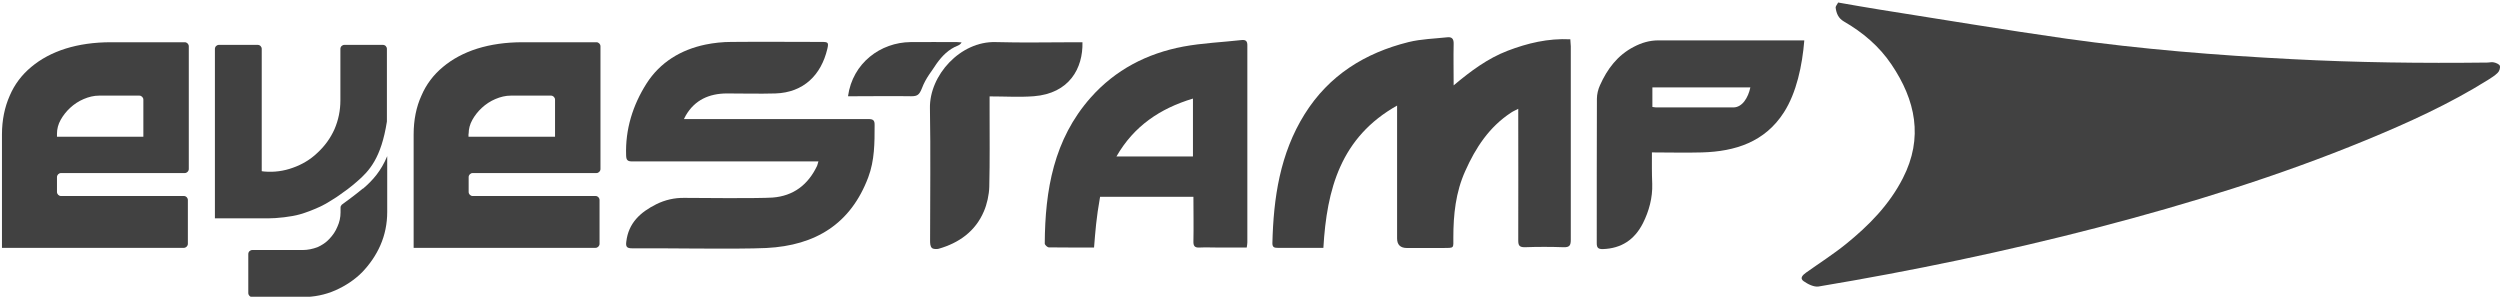 <svg width="741" height="88" viewBox="0 0 741 88" fill="none" xmlns="http://www.w3.org/2000/svg">
<g clip-path="url(#clip0_22_1677)">
<path d="M113.579 13.302H102.083C101.441 13.302 100.892 13.808 100.892 14.498V29.768C100.892 32.758 100.296 35.609 99.151 38.277C97.96 40.944 96.266 43.29 94.067 45.314C92.006 47.292 89.532 48.764 86.784 49.729C84.127 50.695 81.242 51.109 78.265 50.833L77.578 50.741V14.498C77.578 13.854 77.074 13.302 76.387 13.302H64.89C64.249 13.302 63.699 13.808 63.699 14.498V64.723H79.41C82.066 64.723 86.372 64.263 88.891 63.528C90.815 62.976 92.693 62.24 94.525 61.412C94.525 61.412 94.754 61.32 95.029 61.182C95.533 60.952 95.991 60.676 96.449 60.446C96.632 60.354 96.861 60.216 97.09 60.078C97.731 59.71 98.51 59.204 99.38 58.652C99.472 58.56 99.609 58.514 99.747 58.422C100.113 58.192 100.434 57.962 100.8 57.686C102.266 56.674 103.961 55.433 105.747 53.869C109.503 50.649 112.984 46.832 114.679 36.023V14.498C114.679 13.854 114.175 13.302 113.488 13.302H113.579ZM107.533 55.893C105.564 57.548 103.732 58.882 102.174 60.032C101.854 60.262 101.579 60.446 101.304 60.676C101.075 60.906 100.937 61.182 100.937 61.504V62.976C100.937 64.448 100.617 65.873 100.021 67.161C99.472 68.541 98.647 69.737 97.64 70.795C96.678 71.853 95.441 72.68 94.067 73.278C92.693 73.784 91.227 74.106 89.716 74.106H74.784C74.142 74.106 73.593 74.612 73.593 75.302V86.847C73.593 87.49 74.096 88.042 74.784 88.042H89.716C93.059 88.042 96.357 87.398 99.38 86.065C102.403 84.731 105.106 82.937 107.35 80.683C109.549 78.384 111.427 75.716 112.755 72.68C114.083 69.645 114.77 66.333 114.77 62.838V46.28C112.984 50.603 110.556 53.409 107.579 55.938L107.533 55.893Z" fill="#414141"/>
<path d="M544.822 0.746C549.265 1.528 553.25 2.217 557.235 2.861C575.648 5.759 594.015 8.841 612.474 11.462C634.689 14.59 656.996 16.384 679.394 17.534C698.631 18.545 717.915 18.775 737.198 18.545C737.885 18.545 738.618 18.315 739.214 18.499C739.855 18.637 740.817 19.051 740.954 19.511C741.137 20.109 740.817 21.121 740.313 21.581C739.488 22.409 738.435 23.053 737.427 23.697C725.93 30.872 713.655 36.437 701.151 41.588C675.363 52.213 648.751 60.4 621.773 67.437C594.474 74.52 566.854 80.269 539.051 84.915C537.677 85.145 535.845 84.225 534.608 83.351C533.325 82.477 534.333 81.511 535.295 80.821C539.234 78.016 543.356 75.394 547.112 72.359C553.891 66.885 559.983 60.722 564.014 52.811C570.152 40.852 567.77 29.676 560.625 19.097C557.006 13.716 552.105 9.576 546.517 6.357C544.868 5.391 544.318 3.965 544.089 2.309C544.044 1.803 544.593 1.252 544.822 0.746Z" fill="#414141"/>
<path d="M242.654 47.844H240.685C227.539 47.844 200.515 47.844 187.369 47.844C185.995 47.844 185.629 47.43 185.583 46.096C185.308 38.323 187.552 31.194 191.629 24.755C195.66 18.453 201.797 14.728 209.126 13.21C211.599 12.704 214.21 12.428 216.775 12.428C225.661 12.336 234.593 12.428 243.479 12.428C245.448 12.428 245.677 12.566 245.219 14.498C243.387 22.225 238.211 27.422 229.829 27.698C225.02 27.836 220.211 27.698 215.355 27.698C210.225 27.744 205.966 29.584 203.263 34.229C203.126 34.505 202.988 34.781 202.714 35.287C203.492 35.287 204.088 35.287 204.729 35.287C217.691 35.287 244.487 35.287 257.403 35.287C258.869 35.287 259.281 35.701 259.235 37.173C259.235 42.37 259.235 47.522 257.357 52.535C252.182 66.287 241.83 72.772 227.127 73.508C218.516 73.922 195.98 73.508 187.323 73.6C185.766 73.6 185.445 73.094 185.629 71.668C186.27 66.057 189.843 62.884 194.515 60.538C197.125 59.25 199.874 58.606 202.851 58.652C206.927 58.698 224.928 58.836 228.959 58.56C235.188 58.1 239.54 54.743 242.196 49.131C242.334 48.809 242.38 48.441 242.563 47.89L242.654 47.844Z" fill="#414141"/>
<path d="M414.19 31.24C397.334 40.669 393.257 56.123 392.25 73.462C390.83 73.462 389.41 73.462 387.944 73.462C384.875 73.462 381.807 73.462 378.738 73.462C377.822 73.462 377.135 73.37 377.135 72.129C377.455 58.652 379.379 45.544 386.708 33.815C393.899 22.317 404.571 15.694 417.488 12.474C421.244 11.554 425.183 11.462 429.03 11.048C430.359 10.91 430.908 11.554 430.862 12.98C430.771 16.936 430.862 20.891 430.862 25.306C435.947 21.029 440.985 17.303 446.848 15.05C452.757 12.796 458.803 11.324 465.444 11.646C465.444 12.382 465.582 13.026 465.582 13.716C465.582 32.849 465.582 51.983 465.582 71.071C465.582 72.726 465.215 73.324 463.475 73.278C459.627 73.14 455.78 73.14 451.932 73.278C450.375 73.278 450.008 72.772 450.008 71.301C450.054 59.158 450.008 47.062 450.008 34.919V32.252C449.138 32.712 448.451 32.987 447.856 33.401C441.397 37.633 437.367 43.796 434.298 50.695C431.458 56.996 430.771 63.62 430.771 70.427C430.771 73.738 431.137 73.462 427.61 73.508C424.083 73.508 420.557 73.508 417.03 73.508C415.075 73.508 414.098 72.558 414.098 70.657C414.098 58.468 414.098 46.28 414.098 34.091V31.286L414.19 31.24Z" fill="#414141"/>
<path d="M369.623 73.37C366.783 73.37 363.989 73.37 361.149 73.37C359.271 73.37 357.393 73.278 355.515 73.37C354.095 73.462 353.683 72.864 353.729 71.531C353.82 67.759 353.729 62.24 353.729 58.33H326.063C324.918 64.815 324.689 68.311 324.277 73.37C319.834 73.37 315.299 73.37 310.902 73.324C310.444 73.324 309.666 72.588 309.666 72.174C309.757 56.352 312.322 41.312 323.269 28.94C330.598 20.661 339.988 15.832 350.706 13.808C356.385 12.75 362.248 12.52 367.974 11.876C369.21 11.738 369.76 12.152 369.714 13.532C369.714 32.987 369.714 52.397 369.714 71.853C369.714 72.266 369.623 72.68 369.531 73.37H369.623ZM353.591 46.372V29.216C343.835 32.16 336.094 37.357 330.918 46.372H353.591Z" fill="#414141"/>
<path d="M293.359 28.572C297.894 28.572 302.2 28.848 306.413 28.526C316.948 27.698 321.025 20.247 320.842 12.52H318.872C310.948 12.52 303.07 12.704 295.146 12.474C284.611 12.152 275.45 22.363 275.633 32.068C275.862 44.992 275.679 58.33 275.679 71.301C275.679 72.037 275.679 73.002 276.229 73.508C276.687 73.876 277.649 73.876 278.198 73.738C284.199 72.037 289.1 68.587 291.619 62.654C292.535 60.584 293.176 57.64 293.222 55.387C293.405 47.706 293.314 40.071 293.314 32.39C293.314 31.7 293.314 29.676 293.314 28.572H293.359Z" fill="#414141"/>
<path d="M251.403 28.526H253.556C259.052 28.526 264.594 28.434 270.091 28.526C271.923 28.526 272.473 28.112 273.251 26.18C274.442 23.007 276.229 21.075 277.603 18.867C279.252 16.567 281.175 14.59 283.878 13.532C284.29 13.348 284.702 13.118 285.023 12.566C284.565 12.566 284.107 12.474 283.649 12.474C279.068 12.474 274.488 12.428 269.908 12.474C260.976 12.566 252.731 18.683 251.357 28.48L251.403 28.526Z" fill="#414141"/>
<path d="M534.791 12.014C534.196 19.373 532.501 27.468 528.745 33.309C523.111 42.094 514.317 44.9 504.469 45.176C499.614 45.314 494.759 45.176 489.629 45.176C489.629 48.855 489.583 50.971 489.72 54.513C489.858 58.56 488.759 62.608 486.972 66.149C484.499 71.025 480.605 73.646 475.063 73.83C473.781 73.83 473.277 73.508 473.277 72.129C473.277 57.962 473.277 43.428 473.323 29.262C473.323 27.928 473.689 26.456 474.239 25.261C476.392 20.431 479.46 16.338 484.316 13.854C486.606 12.658 488.942 11.968 491.553 11.968C505.111 11.968 518.714 11.968 532.272 11.968H534.746L534.791 12.014ZM489.766 31.7C490.224 31.746 490.545 31.838 490.866 31.838C498.515 31.838 506.118 31.838 513.767 31.838C516.424 31.838 518.165 28.94 518.806 25.904H489.766V31.746V31.7Z" fill="#414141"/>
<path d="M177.98 50.143V13.716C177.98 13.072 177.43 12.52 176.789 12.52H154.894C149.948 12.52 145.459 13.164 141.474 14.406C137.535 15.648 134.1 17.487 131.306 19.833C128.511 22.133 126.313 25.03 124.893 28.388C123.381 31.7 122.603 35.563 122.603 39.84V73.462H176.514C177.155 73.462 177.705 72.91 177.705 72.266V59.296C177.705 58.652 177.201 58.1 176.56 58.1H140.1C139.459 58.1 138.909 57.548 138.909 56.904V52.489C138.909 51.845 139.459 51.293 140.1 51.293H176.789C177.43 51.293 177.98 50.741 177.98 50.097V50.143ZM138.909 39.611C138.909 38.231 139.275 36.805 140.008 35.517C140.695 34.275 141.657 33.033 142.802 31.976C143.993 30.872 145.321 29.998 146.833 29.354C148.345 28.71 149.856 28.342 151.413 28.342H163.322C163.964 28.342 164.513 28.894 164.513 29.538V40.53H138.863V39.657L138.909 39.611Z" fill="#414141"/>
<path d="M55.958 50.143V13.716C55.958 13.072 55.409 12.52 54.767 12.52H32.873C27.926 12.52 23.438 13.164 19.453 14.406C15.514 15.648 12.078 17.487 9.284 19.833C6.49 22.133 4.292 25.03 2.872 28.388C1.406 31.7 0.582 35.563 0.582 39.84V73.462H54.493C55.134 73.462 55.684 72.91 55.684 72.266V59.296C55.684 58.652 55.18 58.1 54.538 58.1H18.079C17.437 58.1 16.888 57.548 16.888 56.904V52.489C16.888 51.845 17.437 51.293 18.079 51.293H54.767C55.409 51.293 55.958 50.741 55.958 50.097V50.143ZM16.888 39.611C16.888 38.231 17.254 36.805 17.987 35.517C18.674 34.275 19.636 33.033 20.781 31.976C21.972 30.872 23.3 29.998 24.812 29.354C26.323 28.71 27.835 28.342 29.392 28.342H41.301C41.942 28.342 42.492 28.894 42.492 29.538V40.53H16.888V39.657V39.611Z" fill="#414141"/>
</g>
<defs>
<clipPath id="clip0_22_1677">
<rect width="740.419" height="87.205" fill="white" transform="translate(0.582 0.746)"/>
</clipPath>
</defs>
</svg>
